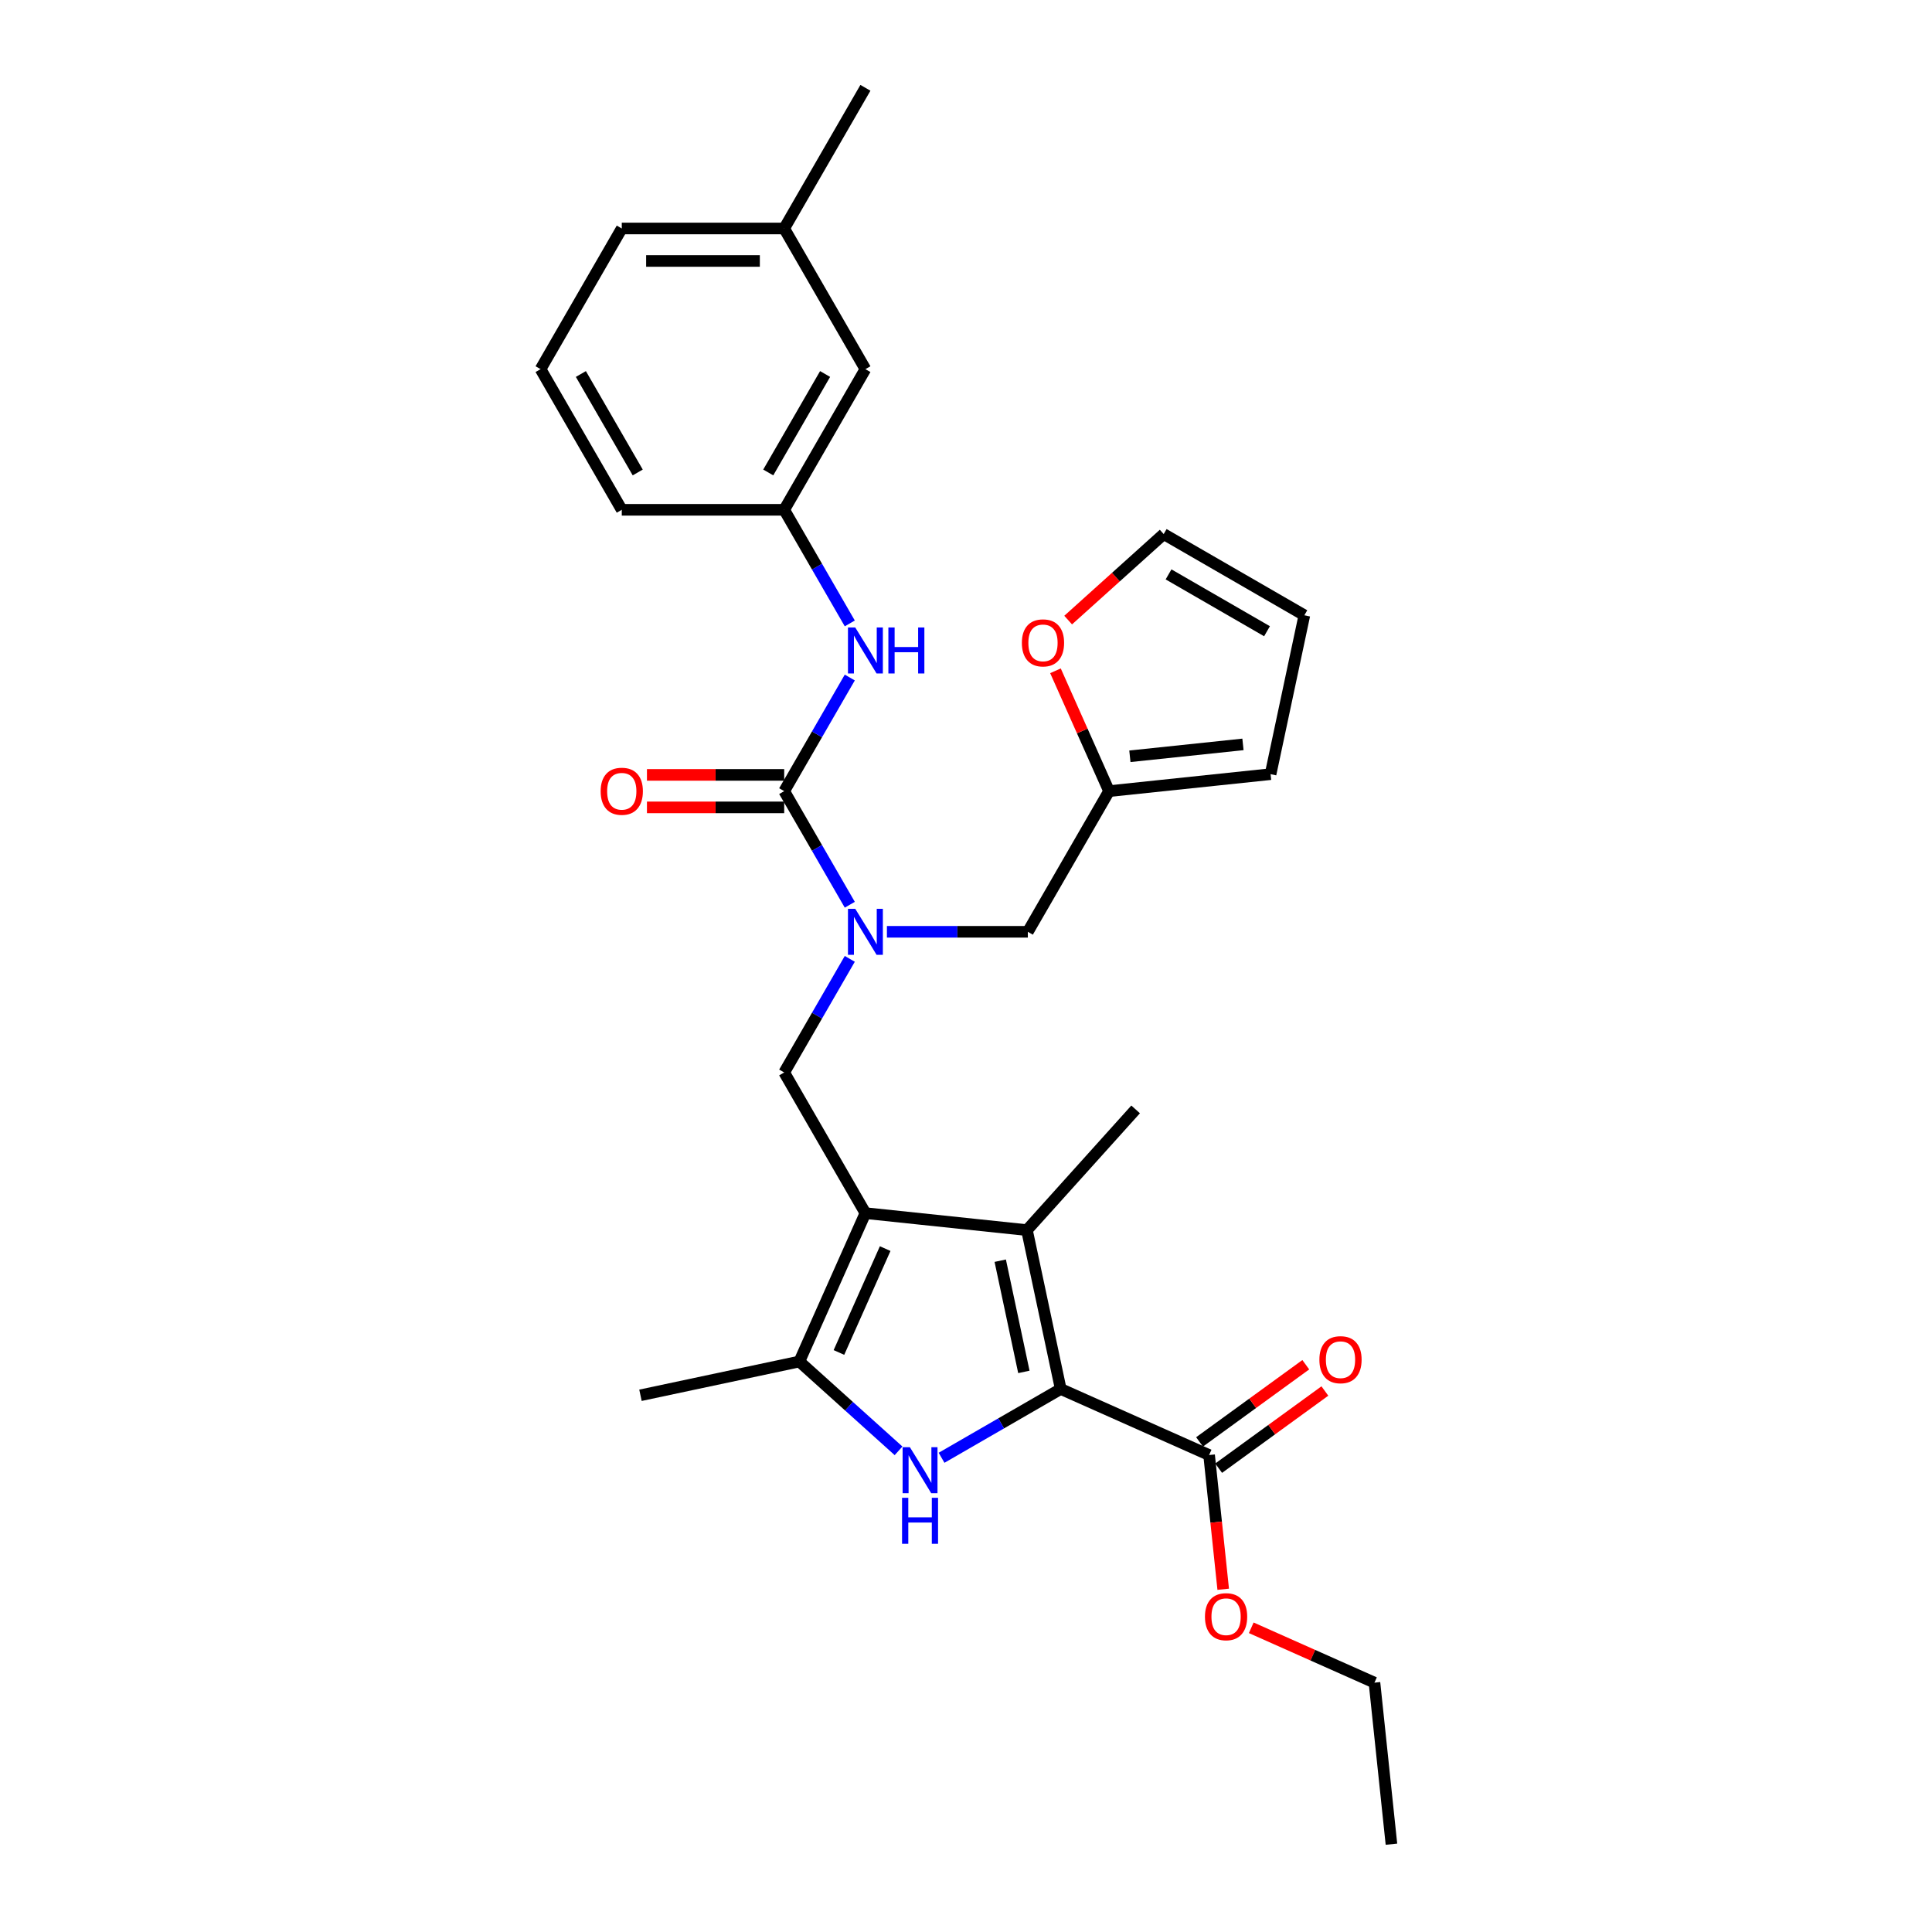 <?xml version='1.0' encoding='iso-8859-1'?>
<svg version='1.1' baseProfile='full'
              xmlns='http://www.w3.org/2000/svg'
                      xmlns:rdkit='http://www.rdkit.org/xml'
                      xmlns:xlink='http://www.w3.org/1999/xlink'
                  xml:space='preserve'
width='1000px' height='1000px' viewBox='0 0 1000 1000'>
<!-- END OF HEADER -->
<rect style='opacity:1.0;fill:#FFFFFF;stroke:none' width='1000' height='1000' x='0' y='0'> </rect>
<path class='bond-2' d='M 447.936,627.914 L 531.546,636.702' style='fill:none;fill-rule:evenodd;stroke:#000000;stroke-width:6px;stroke-linecap:butt;stroke-linejoin:miter;stroke-opacity:1' />
<path class='bond-3' d='M 447.936,627.914 L 413.741,704.717' style='fill:none;fill-rule:evenodd;stroke:#000000;stroke-width:6px;stroke-linecap:butt;stroke-linejoin:miter;stroke-opacity:1' />
<path class='bond-3' d='M 458.167,646.273 L 434.231,700.035' style='fill:none;fill-rule:evenodd;stroke:#000000;stroke-width:6px;stroke-linecap:butt;stroke-linejoin:miter;stroke-opacity:1' />
<path class='bond-6' d='M 447.936,627.914 L 405.9,555.107' style='fill:none;fill-rule:evenodd;stroke:#000000;stroke-width:6px;stroke-linecap:butt;stroke-linejoin:miter;stroke-opacity:1' />
<path class='bond-0' d='M 549.025,718.936 L 531.546,636.702' style='fill:none;fill-rule:evenodd;stroke:#000000;stroke-width:6px;stroke-linecap:butt;stroke-linejoin:miter;stroke-opacity:1' />
<path class='bond-0' d='M 529.957,710.096 L 517.721,652.533' style='fill:none;fill-rule:evenodd;stroke:#000000;stroke-width:6px;stroke-linecap:butt;stroke-linejoin:miter;stroke-opacity:1' />
<path class='bond-7' d='M 549.025,718.936 L 625.828,753.13' style='fill:none;fill-rule:evenodd;stroke:#000000;stroke-width:6px;stroke-linecap:butt;stroke-linejoin:miter;stroke-opacity:1' />
<path class='bond-29' d='M 549.025,718.936 L 518.187,736.74' style='fill:none;fill-rule:evenodd;stroke:#000000;stroke-width:6px;stroke-linecap:butt;stroke-linejoin:miter;stroke-opacity:1' />
<path class='bond-29' d='M 518.187,736.74 L 487.349,754.545' style='fill:none;fill-rule:evenodd;stroke:#0000FF;stroke-width:6px;stroke-linecap:butt;stroke-linejoin:miter;stroke-opacity:1' />
<path class='bond-1' d='M 465.087,750.949 L 439.414,727.833' style='fill:none;fill-rule:evenodd;stroke:#0000FF;stroke-width:6px;stroke-linecap:butt;stroke-linejoin:miter;stroke-opacity:1' />
<path class='bond-1' d='M 439.414,727.833 L 413.741,704.717' style='fill:none;fill-rule:evenodd;stroke:#000000;stroke-width:6px;stroke-linecap:butt;stroke-linejoin:miter;stroke-opacity:1' />
<path class='bond-20' d='M 531.546,636.702 L 587.8,574.225' style='fill:none;fill-rule:evenodd;stroke:#000000;stroke-width:6px;stroke-linecap:butt;stroke-linejoin:miter;stroke-opacity:1' />
<path class='bond-21' d='M 413.741,704.717 L 331.507,722.196' style='fill:none;fill-rule:evenodd;stroke:#000000;stroke-width:6px;stroke-linecap:butt;stroke-linejoin:miter;stroke-opacity:1' />
<path class='bond-4' d='M 405.9,409.492 L 422.875,438.892' style='fill:none;fill-rule:evenodd;stroke:#000000;stroke-width:6px;stroke-linecap:butt;stroke-linejoin:miter;stroke-opacity:1' />
<path class='bond-4' d='M 422.875,438.892 L 439.849,468.293' style='fill:none;fill-rule:evenodd;stroke:#0000FF;stroke-width:6px;stroke-linecap:butt;stroke-linejoin:miter;stroke-opacity:1' />
<path class='bond-8' d='M 405.9,409.492 L 422.875,380.091' style='fill:none;fill-rule:evenodd;stroke:#000000;stroke-width:6px;stroke-linecap:butt;stroke-linejoin:miter;stroke-opacity:1' />
<path class='bond-8' d='M 422.875,380.091 L 439.849,350.691' style='fill:none;fill-rule:evenodd;stroke:#0000FF;stroke-width:6px;stroke-linecap:butt;stroke-linejoin:miter;stroke-opacity:1' />
<path class='bond-12' d='M 405.9,401.085 L 370.38,401.085' style='fill:none;fill-rule:evenodd;stroke:#000000;stroke-width:6px;stroke-linecap:butt;stroke-linejoin:miter;stroke-opacity:1' />
<path class='bond-12' d='M 370.38,401.085 L 334.861,401.085' style='fill:none;fill-rule:evenodd;stroke:#FF0000;stroke-width:6px;stroke-linecap:butt;stroke-linejoin:miter;stroke-opacity:1' />
<path class='bond-12' d='M 405.9,417.899 L 370.38,417.899' style='fill:none;fill-rule:evenodd;stroke:#000000;stroke-width:6px;stroke-linecap:butt;stroke-linejoin:miter;stroke-opacity:1' />
<path class='bond-12' d='M 370.38,417.899 L 334.861,417.899' style='fill:none;fill-rule:evenodd;stroke:#FF0000;stroke-width:6px;stroke-linecap:butt;stroke-linejoin:miter;stroke-opacity:1' />
<path class='bond-5' d='M 439.849,496.305 L 422.875,525.706' style='fill:none;fill-rule:evenodd;stroke:#0000FF;stroke-width:6px;stroke-linecap:butt;stroke-linejoin:miter;stroke-opacity:1' />
<path class='bond-5' d='M 422.875,525.706 L 405.9,555.107' style='fill:none;fill-rule:evenodd;stroke:#000000;stroke-width:6px;stroke-linecap:butt;stroke-linejoin:miter;stroke-opacity:1' />
<path class='bond-10' d='M 459.067,482.299 L 495.537,482.299' style='fill:none;fill-rule:evenodd;stroke:#0000FF;stroke-width:6px;stroke-linecap:butt;stroke-linejoin:miter;stroke-opacity:1' />
<path class='bond-10' d='M 495.537,482.299 L 532.007,482.299' style='fill:none;fill-rule:evenodd;stroke:#000000;stroke-width:6px;stroke-linecap:butt;stroke-linejoin:miter;stroke-opacity:1' />
<path class='bond-14' d='M 630.769,759.932 L 658.261,739.958' style='fill:none;fill-rule:evenodd;stroke:#000000;stroke-width:6px;stroke-linecap:butt;stroke-linejoin:miter;stroke-opacity:1' />
<path class='bond-14' d='M 658.261,739.958 L 685.753,719.984' style='fill:none;fill-rule:evenodd;stroke:#FF0000;stroke-width:6px;stroke-linecap:butt;stroke-linejoin:miter;stroke-opacity:1' />
<path class='bond-14' d='M 620.886,746.329 L 648.378,726.355' style='fill:none;fill-rule:evenodd;stroke:#000000;stroke-width:6px;stroke-linecap:butt;stroke-linejoin:miter;stroke-opacity:1' />
<path class='bond-14' d='M 648.378,726.355 L 675.87,706.381' style='fill:none;fill-rule:evenodd;stroke:#FF0000;stroke-width:6px;stroke-linecap:butt;stroke-linejoin:miter;stroke-opacity:1' />
<path class='bond-19' d='M 625.828,753.13 L 629.479,787.865' style='fill:none;fill-rule:evenodd;stroke:#000000;stroke-width:6px;stroke-linecap:butt;stroke-linejoin:miter;stroke-opacity:1' />
<path class='bond-19' d='M 629.479,787.865 L 633.129,822.6' style='fill:none;fill-rule:evenodd;stroke:#FF0000;stroke-width:6px;stroke-linecap:butt;stroke-linejoin:miter;stroke-opacity:1' />
<path class='bond-13' d='M 439.849,322.678 L 422.875,293.278' style='fill:none;fill-rule:evenodd;stroke:#0000FF;stroke-width:6px;stroke-linecap:butt;stroke-linejoin:miter;stroke-opacity:1' />
<path class='bond-13' d='M 422.875,293.278 L 405.9,263.877' style='fill:none;fill-rule:evenodd;stroke:#000000;stroke-width:6px;stroke-linecap:butt;stroke-linejoin:miter;stroke-opacity:1' />
<path class='bond-9' d='M 574.042,409.492 L 532.007,482.299' style='fill:none;fill-rule:evenodd;stroke:#000000;stroke-width:6px;stroke-linecap:butt;stroke-linejoin:miter;stroke-opacity:1' />
<path class='bond-11' d='M 574.042,409.492 L 560.175,378.346' style='fill:none;fill-rule:evenodd;stroke:#000000;stroke-width:6px;stroke-linecap:butt;stroke-linejoin:miter;stroke-opacity:1' />
<path class='bond-11' d='M 560.175,378.346 L 546.308,347.2' style='fill:none;fill-rule:evenodd;stroke:#FF0000;stroke-width:6px;stroke-linecap:butt;stroke-linejoin:miter;stroke-opacity:1' />
<path class='bond-15' d='M 574.042,409.492 L 657.652,400.704' style='fill:none;fill-rule:evenodd;stroke:#000000;stroke-width:6px;stroke-linecap:butt;stroke-linejoin:miter;stroke-opacity:1' />
<path class='bond-15' d='M 584.826,391.452 L 643.353,385.3' style='fill:none;fill-rule:evenodd;stroke:#000000;stroke-width:6px;stroke-linecap:butt;stroke-linejoin:miter;stroke-opacity:1' />
<path class='bond-16' d='M 552.878,320.956 L 577.601,298.696' style='fill:none;fill-rule:evenodd;stroke:#FF0000;stroke-width:6px;stroke-linecap:butt;stroke-linejoin:miter;stroke-opacity:1' />
<path class='bond-16' d='M 577.601,298.696 L 602.324,276.435' style='fill:none;fill-rule:evenodd;stroke:#000000;stroke-width:6px;stroke-linecap:butt;stroke-linejoin:miter;stroke-opacity:1' />
<path class='bond-18' d='M 405.9,263.877 L 447.936,191.069' style='fill:none;fill-rule:evenodd;stroke:#000000;stroke-width:6px;stroke-linecap:butt;stroke-linejoin:miter;stroke-opacity:1' />
<path class='bond-18' d='M 397.644,244.549 L 427.069,193.583' style='fill:none;fill-rule:evenodd;stroke:#000000;stroke-width:6px;stroke-linecap:butt;stroke-linejoin:miter;stroke-opacity:1' />
<path class='bond-24' d='M 405.9,263.877 L 321.83,263.877' style='fill:none;fill-rule:evenodd;stroke:#000000;stroke-width:6px;stroke-linecap:butt;stroke-linejoin:miter;stroke-opacity:1' />
<path class='bond-17' d='M 657.652,400.704 L 675.131,318.47' style='fill:none;fill-rule:evenodd;stroke:#000000;stroke-width:6px;stroke-linecap:butt;stroke-linejoin:miter;stroke-opacity:1' />
<path class='bond-30' d='M 602.324,276.435 L 675.131,318.47' style='fill:none;fill-rule:evenodd;stroke:#000000;stroke-width:6px;stroke-linecap:butt;stroke-linejoin:miter;stroke-opacity:1' />
<path class='bond-30' d='M 604.838,297.302 L 655.803,326.727' style='fill:none;fill-rule:evenodd;stroke:#000000;stroke-width:6px;stroke-linecap:butt;stroke-linejoin:miter;stroke-opacity:1' />
<path class='bond-22' d='M 447.936,191.069 L 405.9,118.262' style='fill:none;fill-rule:evenodd;stroke:#000000;stroke-width:6px;stroke-linecap:butt;stroke-linejoin:miter;stroke-opacity:1' />
<path class='bond-26' d='M 647.647,842.542 L 679.532,856.739' style='fill:none;fill-rule:evenodd;stroke:#FF0000;stroke-width:6px;stroke-linecap:butt;stroke-linejoin:miter;stroke-opacity:1' />
<path class='bond-26' d='M 679.532,856.739 L 711.418,870.935' style='fill:none;fill-rule:evenodd;stroke:#000000;stroke-width:6px;stroke-linecap:butt;stroke-linejoin:miter;stroke-opacity:1' />
<path class='bond-27' d='M 405.9,118.262 L 447.936,45.455' style='fill:none;fill-rule:evenodd;stroke:#000000;stroke-width:6px;stroke-linecap:butt;stroke-linejoin:miter;stroke-opacity:1' />
<path class='bond-31' d='M 405.9,118.262 L 321.83,118.262' style='fill:none;fill-rule:evenodd;stroke:#000000;stroke-width:6px;stroke-linecap:butt;stroke-linejoin:miter;stroke-opacity:1' />
<path class='bond-31' d='M 393.29,135.076 L 334.44,135.076' style='fill:none;fill-rule:evenodd;stroke:#000000;stroke-width:6px;stroke-linecap:butt;stroke-linejoin:miter;stroke-opacity:1' />
<path class='bond-23' d='M 279.794,191.069 L 321.83,263.877' style='fill:none;fill-rule:evenodd;stroke:#000000;stroke-width:6px;stroke-linecap:butt;stroke-linejoin:miter;stroke-opacity:1' />
<path class='bond-23' d='M 300.661,193.583 L 330.086,244.549' style='fill:none;fill-rule:evenodd;stroke:#000000;stroke-width:6px;stroke-linecap:butt;stroke-linejoin:miter;stroke-opacity:1' />
<path class='bond-25' d='M 279.794,191.069 L 321.83,118.262' style='fill:none;fill-rule:evenodd;stroke:#000000;stroke-width:6px;stroke-linecap:butt;stroke-linejoin:miter;stroke-opacity:1' />
<path class='bond-28' d='M 711.418,870.935 L 720.206,954.545' style='fill:none;fill-rule:evenodd;stroke:#000000;stroke-width:6px;stroke-linecap:butt;stroke-linejoin:miter;stroke-opacity:1' />
<path  class='atom-2' d='M 470.955 749.067
L 478.757 761.677
Q 479.53 762.921, 480.774 765.175
Q 482.019 767.428, 482.086 767.562
L 482.086 749.067
L 485.247 749.067
L 485.247 772.875
L 481.985 772.875
L 473.612 759.088
Q 472.636 757.474, 471.594 755.624
Q 470.585 753.775, 470.282 753.203
L 470.282 772.875
L 467.189 772.875
L 467.189 749.067
L 470.955 749.067
' fill='#0000FF'/>
<path  class='atom-2' d='M 466.903 775.256
L 470.131 775.256
L 470.131 785.378
L 482.305 785.378
L 482.305 775.256
L 485.533 775.256
L 485.533 799.065
L 482.305 799.065
L 482.305 788.069
L 470.131 788.069
L 470.131 799.065
L 466.903 799.065
L 466.903 775.256
' fill='#0000FF'/>
<path  class='atom-6' d='M 442.673 470.395
L 450.475 483.005
Q 451.248 484.25, 452.492 486.503
Q 453.737 488.756, 453.804 488.89
L 453.804 470.395
L 456.965 470.395
L 456.965 494.204
L 453.703 494.204
L 445.33 480.416
Q 444.354 478.802, 443.312 476.952
Q 442.303 475.103, 442 474.531
L 442 494.204
L 438.907 494.204
L 438.907 470.395
L 442.673 470.395
' fill='#0000FF'/>
<path  class='atom-9' d='M 442.673 324.78
L 450.475 337.391
Q 451.248 338.635, 452.492 340.888
Q 453.737 343.141, 453.804 343.275
L 453.804 324.78
L 456.965 324.78
L 456.965 348.589
L 453.703 348.589
L 445.33 334.801
Q 444.354 333.187, 443.312 331.337
Q 442.303 329.488, 442 328.916
L 442 348.589
L 438.907 348.589
L 438.907 324.78
L 442.673 324.78
' fill='#0000FF'/>
<path  class='atom-9' d='M 459.823 324.78
L 463.052 324.78
L 463.052 334.902
L 475.225 334.902
L 475.225 324.78
L 478.453 324.78
L 478.453 348.589
L 475.225 348.589
L 475.225 337.592
L 463.052 337.592
L 463.052 348.589
L 459.823 348.589
L 459.823 324.78
' fill='#0000FF'/>
<path  class='atom-12' d='M 528.918 332.757
Q 528.918 327.04, 531.743 323.845
Q 534.568 320.65, 539.847 320.65
Q 545.127 320.65, 547.952 323.845
Q 550.776 327.04, 550.776 332.757
Q 550.776 338.541, 547.918 341.836
Q 545.06 345.098, 539.847 345.098
Q 534.601 345.098, 531.743 341.836
Q 528.918 338.574, 528.918 332.757
M 539.847 342.408
Q 543.479 342.408, 545.43 339.987
Q 547.414 337.532, 547.414 332.757
Q 547.414 328.082, 545.43 325.728
Q 543.479 323.341, 539.847 323.341
Q 536.215 323.341, 534.231 325.695
Q 532.281 328.049, 532.281 332.757
Q 532.281 337.565, 534.231 339.987
Q 536.215 342.408, 539.847 342.408
' fill='#FF0000'/>
<path  class='atom-13' d='M 310.9 409.559
Q 310.9 403.842, 313.725 400.648
Q 316.55 397.453, 321.83 397.453
Q 327.109 397.453, 329.934 400.648
Q 332.759 403.842, 332.759 409.559
Q 332.759 415.343, 329.9 418.639
Q 327.042 421.901, 321.83 421.901
Q 316.584 421.901, 313.725 418.639
Q 310.9 415.377, 310.9 409.559
M 321.83 419.21
Q 325.461 419.21, 327.412 416.789
Q 329.396 414.334, 329.396 409.559
Q 329.396 404.885, 327.412 402.531
Q 325.461 400.143, 321.83 400.143
Q 318.198 400.143, 316.214 402.497
Q 314.263 404.851, 314.263 409.559
Q 314.263 414.368, 316.214 416.789
Q 318.198 419.21, 321.83 419.21
' fill='#FF0000'/>
<path  class='atom-15' d='M 682.913 703.782
Q 682.913 698.065, 685.738 694.87
Q 688.563 691.676, 693.842 691.676
Q 699.122 691.676, 701.947 694.87
Q 704.772 698.065, 704.772 703.782
Q 704.772 709.566, 701.913 712.862
Q 699.055 716.124, 693.842 716.124
Q 688.596 716.124, 685.738 712.862
Q 682.913 709.6, 682.913 703.782
M 693.842 713.433
Q 697.474 713.433, 699.425 711.012
Q 701.409 708.557, 701.409 703.782
Q 701.409 699.108, 699.425 696.754
Q 697.474 694.366, 693.842 694.366
Q 690.211 694.366, 688.227 696.72
Q 686.276 699.074, 686.276 703.782
Q 686.276 708.591, 688.227 711.012
Q 690.211 713.433, 693.842 713.433
' fill='#FF0000'/>
<path  class='atom-20' d='M 623.686 836.808
Q 623.686 831.091, 626.511 827.896
Q 629.336 824.702, 634.616 824.702
Q 639.895 824.702, 642.72 827.896
Q 645.545 831.091, 645.545 836.808
Q 645.545 842.592, 642.686 845.887
Q 639.828 849.149, 634.616 849.149
Q 629.37 849.149, 626.511 845.887
Q 623.686 842.625, 623.686 836.808
M 634.616 846.459
Q 638.247 846.459, 640.198 844.038
Q 642.182 841.583, 642.182 836.808
Q 642.182 832.133, 640.198 829.779
Q 638.247 827.392, 634.616 827.392
Q 630.984 827.392, 629 829.746
Q 627.049 832.1, 627.049 836.808
Q 627.049 841.617, 629 844.038
Q 630.984 846.459, 634.616 846.459
' fill='#FF0000'/>
</svg>
